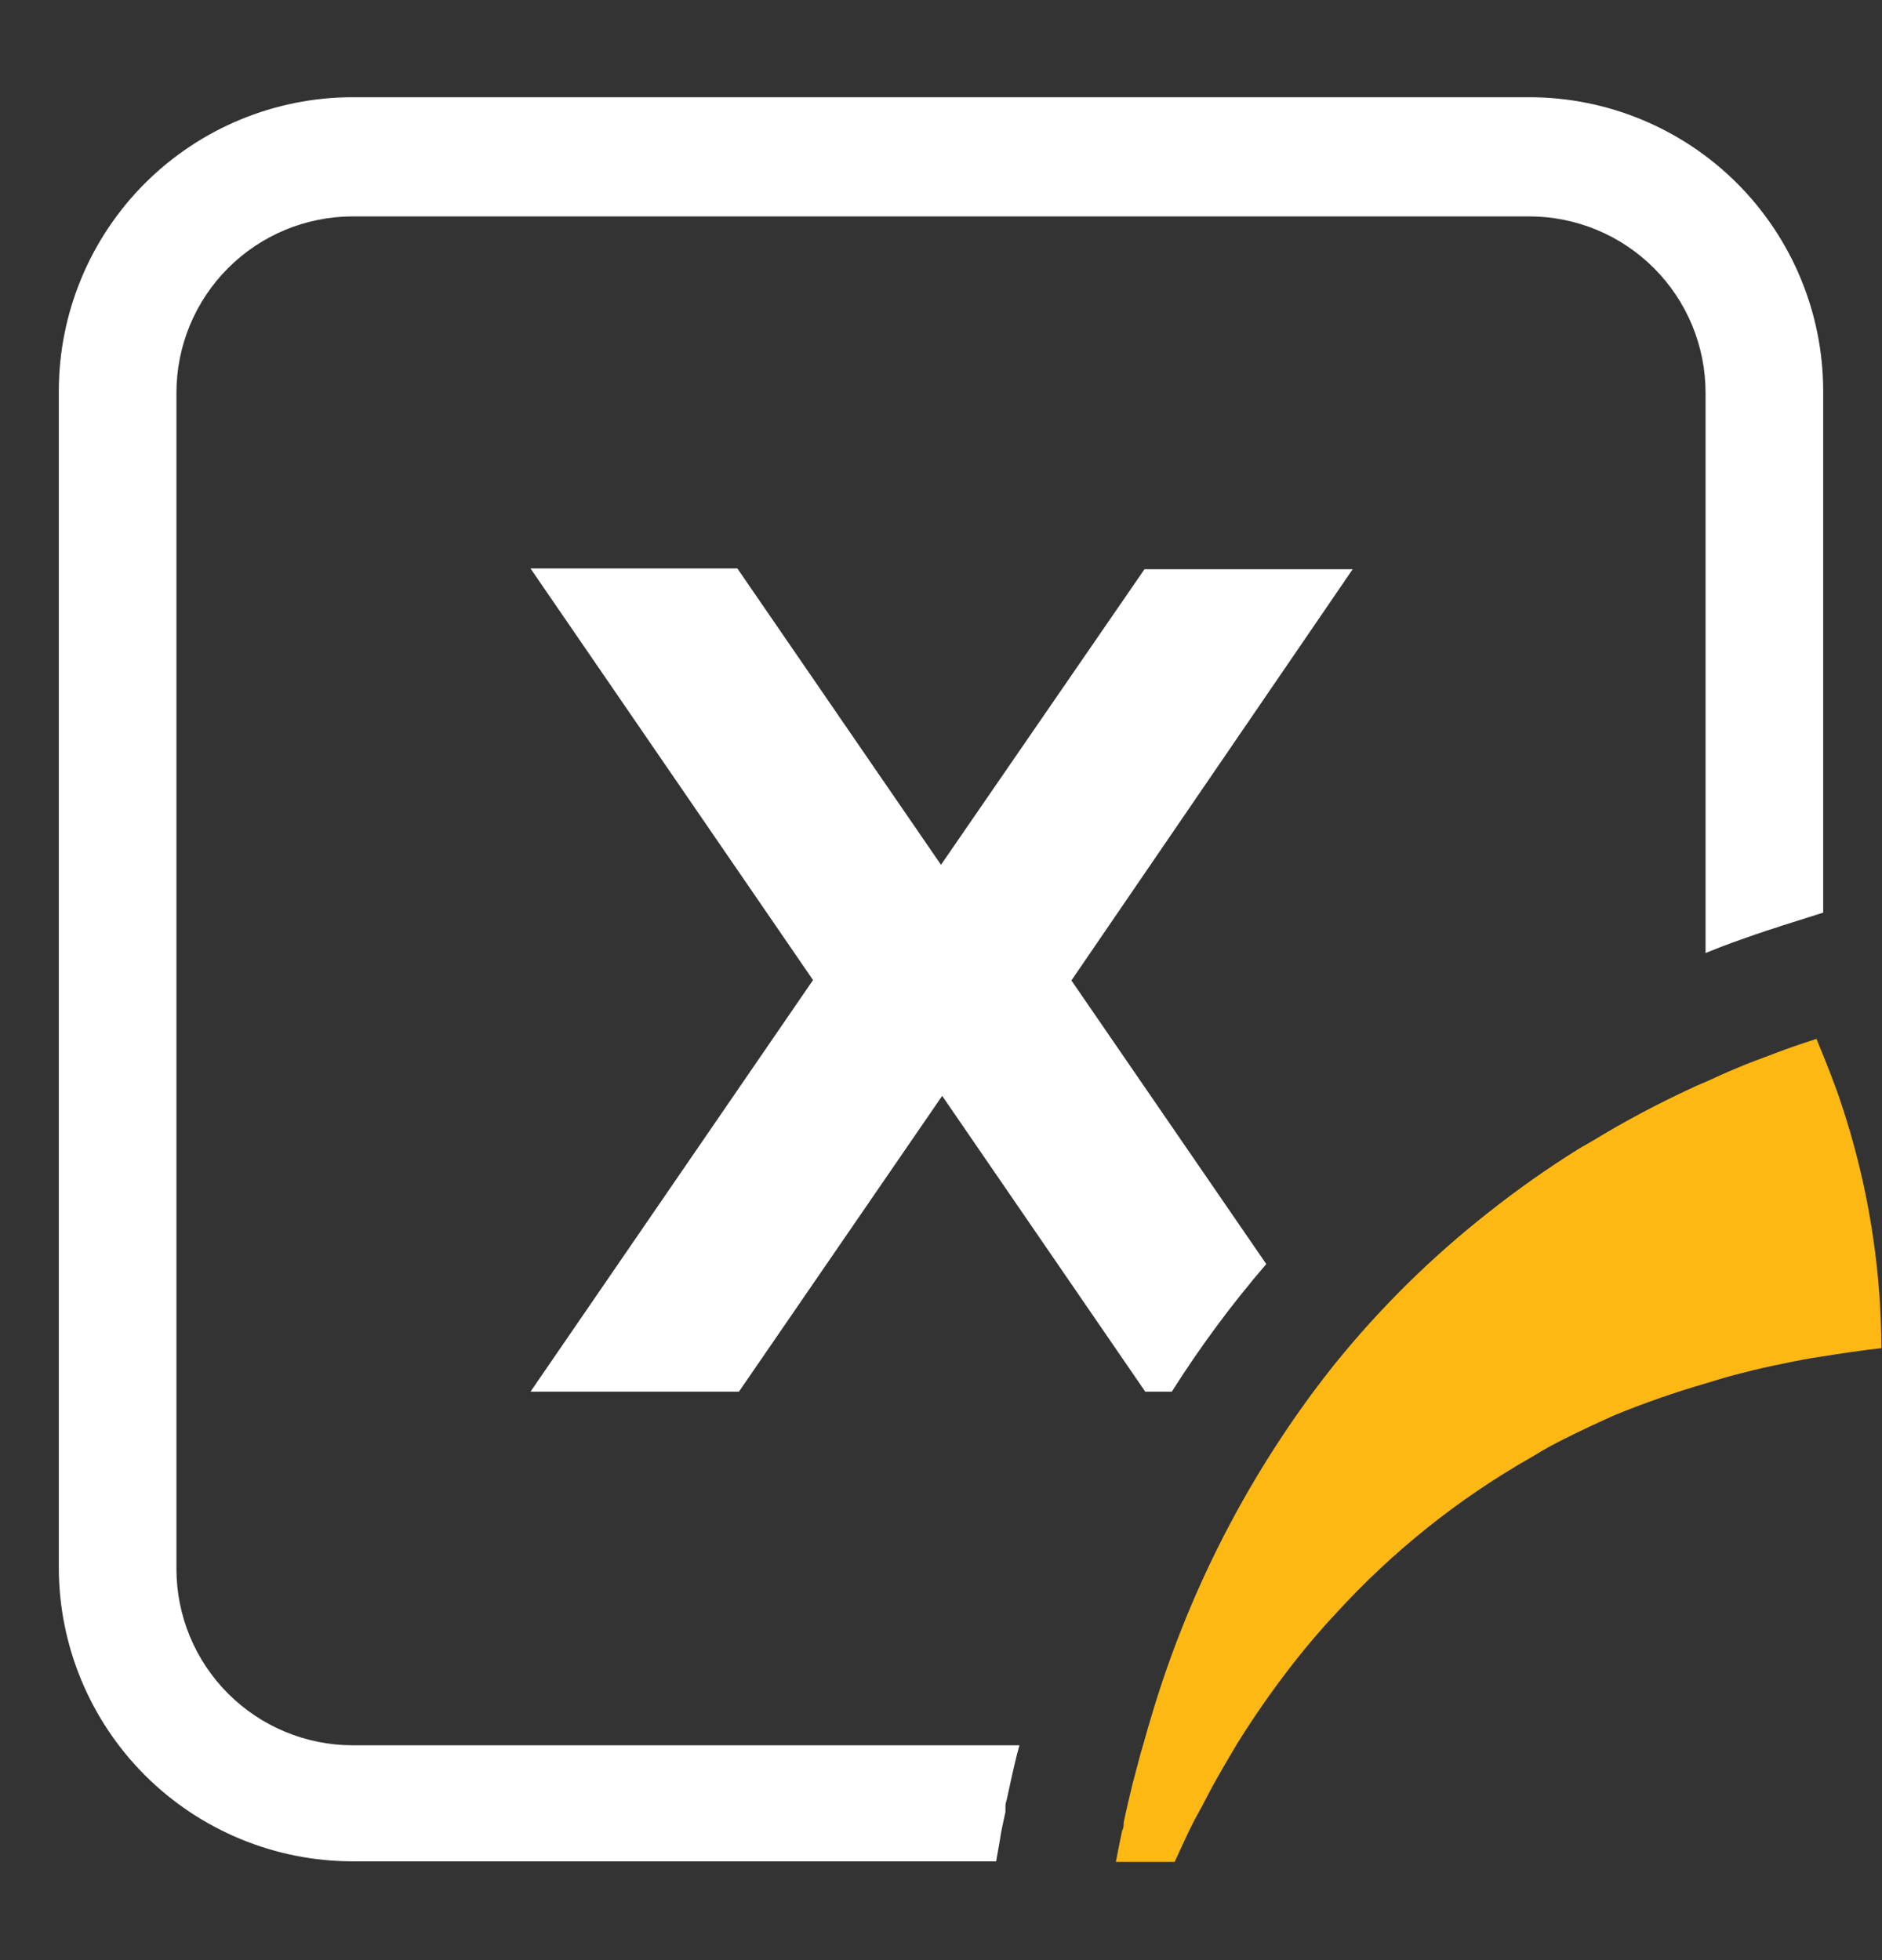 <svg width="24" height="25" viewBox="0 0 24 25" fill="none" xmlns="http://www.w3.org/2000/svg">
<rect x="0" y="0" width="24" height="25" fill="#333333" stroke="none"/>
<g clip-path="url(#clip0_12375_6751)">
<path d="M12.822 23.108V23.052V23.032C12.822 23 12.835 22.968 12.84 22.945C12.88 22.758 12.92 22.575 12.965 22.392L13 22.26H4.5C3.903 22.26 3.331 22.023 2.909 21.601C2.487 21.179 2.25 20.607 2.25 20.01V5.01C2.25 4.413 2.487 3.841 2.909 3.419C3.331 2.997 3.903 2.76 4.5 2.76H19.5C20.097 2.76 20.669 2.997 21.091 3.419C21.513 3.841 21.75 4.413 21.75 5.01V12.155C21.867 12.107 21.988 12.06 22.098 12.02C22.293 11.95 22.483 11.883 22.67 11.825L22.712 11.81L23.25 11.64V4.99C23.25 3.995 22.855 3.042 22.152 2.338C21.448 1.635 20.495 1.24 19.5 1.24H4.5C3.505 1.24 2.552 1.635 1.848 2.338C1.145 3.042 0.75 3.995 0.75 4.99V19.99C0.75 20.985 1.145 21.938 1.848 22.642C2.552 23.345 3.505 23.74 4.5 23.74H12.703L12.75 23.475C12.765 23.358 12.797 23.233 12.822 23.108Z" fill="white"/>
<path d="M17.25 7.26H17.238H14.595L12 11.03L9.403 7.25H6.765L10.368 12.5L6.765 17.75H9.423L12.015 13.977L14.605 17.75H14.943C15.304 17.179 15.707 16.635 16.148 16.122L13.663 12.505L17.25 7.26Z" fill="white"/>
<path d="M23.595 14.443C23.54 14.258 23.483 14.075 23.418 13.895C23.352 13.715 23.308 13.605 23.25 13.46C23.238 13.432 23.227 13.402 23.215 13.375C23.203 13.348 23.183 13.293 23.165 13.25L23.12 13.265C22.96 13.315 22.79 13.375 22.62 13.44C22.45 13.505 22.288 13.562 22.12 13.635C22.005 13.682 21.885 13.738 21.765 13.793C21.703 13.82 21.645 13.842 21.582 13.873C21.144 14.075 20.717 14.302 20.305 14.553L20.14 14.648C19.738 14.898 19.351 15.171 18.98 15.465C18.254 16.035 17.595 16.686 17.015 17.405C16.925 17.517 16.835 17.635 16.747 17.753C15.832 18.989 15.137 20.376 14.695 21.85C14.655 21.983 14.615 22.117 14.578 22.253L14.54 22.383C14.508 22.503 14.475 22.633 14.445 22.742C14.405 22.907 14.365 23.075 14.33 23.242C14.33 23.277 14.33 23.312 14.31 23.348C14.283 23.48 14.255 23.613 14.23 23.747H14.98C15.043 23.61 15.145 23.383 15.215 23.247C15.25 23.177 15.293 23.105 15.33 23.035C15.367 22.965 15.43 22.84 15.485 22.742C15.575 22.58 15.672 22.415 15.775 22.242C16.037 21.82 16.326 21.415 16.64 21.03C16.765 20.88 16.89 20.733 17.03 20.585C17.753 19.791 18.596 19.116 19.53 18.585C19.585 18.555 19.635 18.52 19.69 18.49L19.775 18.442C19.985 18.33 20.205 18.225 20.43 18.122L20.595 18.047C20.975 17.892 21.363 17.757 21.758 17.642C21.875 17.608 21.99 17.57 22.113 17.538C22.277 17.495 22.448 17.453 22.613 17.418C22.777 17.383 22.948 17.348 23.113 17.32L23.242 17.3C23.492 17.26 23.742 17.223 23.992 17.195C23.989 16.263 23.855 15.337 23.595 14.443Z" fill="#FDB813"/>
</g>
<defs>
<clipPath id="clip0_12375_6751">
<rect width="24" height="24" fill="white" transform="translate(0 0.5)"/>
</clipPath>
</defs>
</svg>
